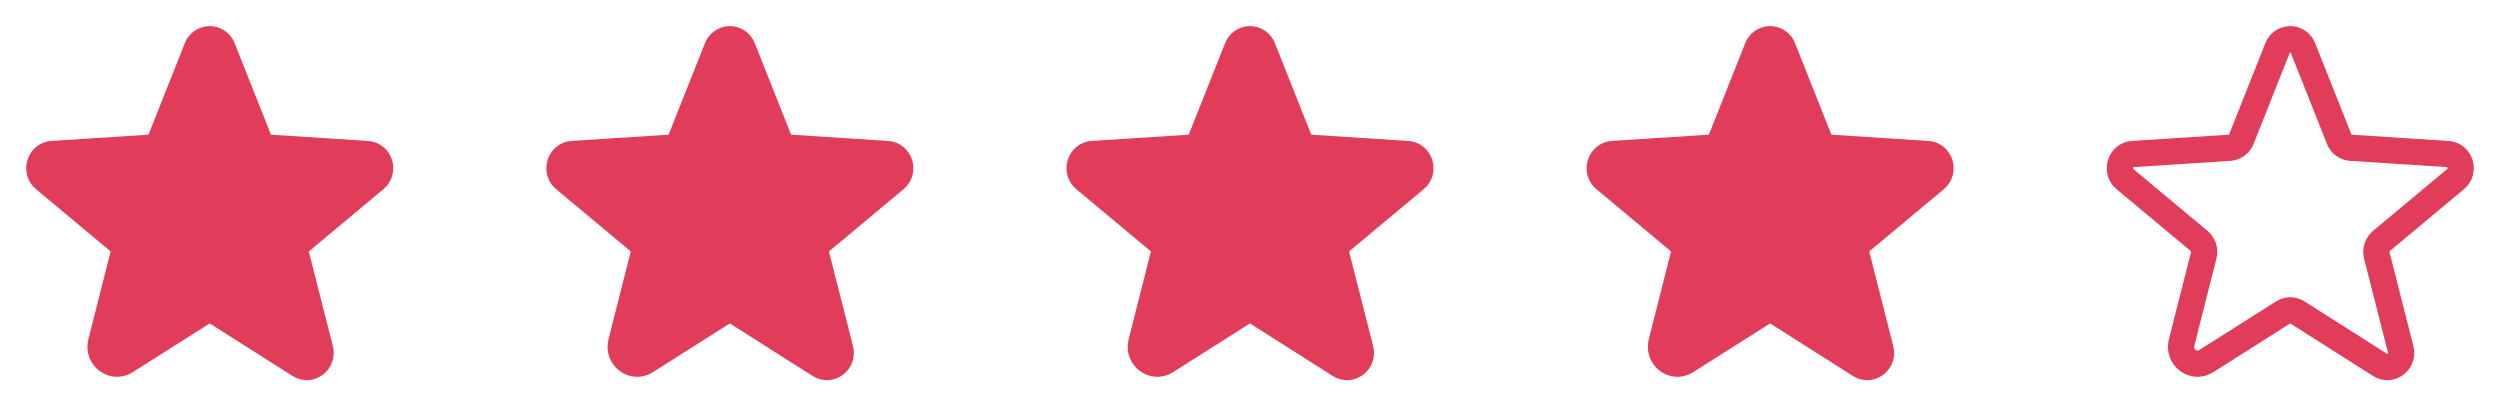 <svg width="298" height="50" viewBox="0 0 298 50" fill="none" xmlns="http://www.w3.org/2000/svg">
<path d="M25.859 37.246L35.703 43.496C36.973 44.297 38.535 43.105 38.164 41.641L35.312 30.43C35.235 30.119 35.248 29.793 35.348 29.489C35.448 29.185 35.632 28.915 35.879 28.711L44.707 21.348C45.859 20.391 45.273 18.457 43.77 18.359L32.246 17.617C31.932 17.599 31.629 17.489 31.376 17.302C31.123 17.115 30.93 16.858 30.82 16.562L26.523 5.742C26.41 5.43 26.203 5.159 25.93 4.969C25.657 4.778 25.333 4.675 25 4.675C24.667 4.675 24.343 4.778 24.07 4.969C23.797 5.159 23.59 5.43 23.477 5.742L19.18 16.562C19.07 16.858 18.877 17.115 18.624 17.302C18.371 17.489 18.068 17.599 17.754 17.617L6.23 18.359C4.727 18.457 4.141 20.391 5.293 21.348L14.121 28.711C14.368 28.915 14.552 29.185 14.652 29.489C14.752 29.793 14.765 30.119 14.688 30.43L12.051 40.82C11.602 42.578 13.477 44.004 14.98 43.047L24.141 37.246C24.398 37.083 24.696 36.996 25 36.996C25.304 36.996 25.602 37.083 25.859 37.246Z" fill="#E13C5A" stroke="#E13C5A" stroke-width="3.125" stroke-linecap="round" stroke-linejoin="round"/>
<path d="M87.859 37.246L97.703 43.496C98.973 44.297 100.535 43.105 100.164 41.641L97.312 30.43C97.235 30.119 97.248 29.793 97.348 29.489C97.448 29.185 97.632 28.915 97.879 28.711L106.707 21.348C107.859 20.391 107.273 18.457 105.77 18.359L94.246 17.617C93.932 17.599 93.629 17.489 93.376 17.302C93.123 17.115 92.93 16.858 92.82 16.562L88.523 5.742C88.41 5.43 88.203 5.159 87.93 4.969C87.657 4.778 87.333 4.675 87 4.675C86.667 4.675 86.343 4.778 86.07 4.969C85.797 5.159 85.59 5.43 85.477 5.742L81.18 16.562C81.07 16.858 80.877 17.115 80.624 17.302C80.371 17.489 80.068 17.599 79.754 17.617L68.231 18.359C66.727 18.457 66.141 20.391 67.293 21.348L76.121 28.711C76.368 28.915 76.552 29.185 76.652 29.489C76.752 29.793 76.765 30.119 76.688 30.43L74.051 40.82C73.602 42.578 75.477 44.004 76.981 43.047L86.141 37.246C86.397 37.083 86.696 36.996 87 36.996C87.304 36.996 87.603 37.083 87.859 37.246Z" fill="#E13C5A" stroke="#E13C5A" stroke-width="3.125" stroke-linecap="round" stroke-linejoin="round"/>
<path d="M149.859 37.246L159.703 43.496C160.973 44.297 162.535 43.105 162.164 41.641L159.312 30.43C159.235 30.119 159.248 29.793 159.348 29.489C159.448 29.185 159.632 28.915 159.879 28.711L168.707 21.348C169.859 20.391 169.273 18.457 167.77 18.359L156.246 17.617C155.932 17.599 155.629 17.489 155.376 17.302C155.123 17.115 154.93 16.858 154.82 16.562L150.523 5.742C150.41 5.43 150.202 5.159 149.93 4.969C149.657 4.778 149.333 4.675 149 4.675C148.667 4.675 148.343 4.778 148.07 4.969C147.798 5.159 147.59 5.43 147.477 5.742L143.18 16.562C143.07 16.858 142.877 17.115 142.624 17.302C142.371 17.489 142.068 17.599 141.754 17.617L130.23 18.359C128.727 18.457 128.141 20.391 129.293 21.348L138.121 28.711C138.368 28.915 138.552 29.185 138.652 29.489C138.752 29.793 138.765 30.119 138.687 30.43L136.051 40.82C135.602 42.578 137.477 44.004 138.98 43.047L148.141 37.246C148.397 37.083 148.696 36.996 149 36.996C149.304 36.996 149.603 37.083 149.859 37.246Z" fill="#E13C5A" stroke="#E13C5A" stroke-width="3.125" stroke-linecap="round" stroke-linejoin="round"/>
<path d="M211.859 37.246L221.703 43.496C222.973 44.297 224.535 43.105 224.164 41.641L221.312 30.43C221.235 30.119 221.248 29.793 221.348 29.489C221.448 29.185 221.632 28.915 221.879 28.711L230.707 21.348C231.859 20.391 231.273 18.457 229.77 18.359L218.246 17.617C217.932 17.599 217.629 17.489 217.376 17.302C217.123 17.115 216.93 16.858 216.82 16.562L212.523 5.742C212.41 5.43 212.202 5.159 211.93 4.969C211.657 4.778 211.333 4.675 211 4.675C210.667 4.675 210.343 4.778 210.07 4.969C209.798 5.159 209.59 5.43 209.477 5.742L205.18 16.562C205.07 16.858 204.877 17.115 204.624 17.302C204.371 17.489 204.068 17.599 203.754 17.617L192.23 18.359C190.727 18.457 190.141 20.391 191.293 21.348L200.121 28.711C200.368 28.915 200.552 29.185 200.652 29.489C200.752 29.793 200.765 30.119 200.687 30.43L198.051 40.82C197.602 42.578 199.477 44.004 200.98 43.047L210.141 37.246C210.397 37.083 210.696 36.996 211 36.996C211.304 36.996 211.603 37.083 211.859 37.246Z" fill="#E13C5A" stroke="#E13C5A" stroke-width="3.125" stroke-linecap="round" stroke-linejoin="round"/>
<path d="M273.859 37.246L283.703 43.496C284.973 44.297 286.535 43.105 286.164 41.641L283.312 30.43C283.235 30.119 283.248 29.793 283.348 29.489C283.448 29.185 283.632 28.915 283.879 28.711L292.707 21.348C293.859 20.391 293.273 18.457 291.77 18.359L280.246 17.617C279.932 17.599 279.629 17.489 279.376 17.302C279.123 17.115 278.93 16.858 278.82 16.562L274.523 5.742C274.41 5.43 274.202 5.159 273.93 4.969C273.657 4.778 273.333 4.675 273 4.675C272.667 4.675 272.343 4.778 272.07 4.969C271.798 5.159 271.59 5.43 271.477 5.742L267.18 16.562C267.07 16.858 266.877 17.115 266.624 17.302C266.371 17.489 266.068 17.599 265.754 17.617L254.23 18.359C252.727 18.457 252.141 20.391 253.293 21.348L262.121 28.711C262.368 28.915 262.552 29.185 262.652 29.489C262.752 29.793 262.765 30.119 262.687 30.43L260.051 40.82C259.602 42.578 261.477 44.004 262.98 43.047L272.141 37.246C272.397 37.083 272.696 36.996 273 36.996C273.304 36.996 273.603 37.083 273.859 37.246V37.246Z" stroke="#E13C5A" stroke-width="3.125" stroke-linecap="round" stroke-linejoin="round"/>
</svg>
